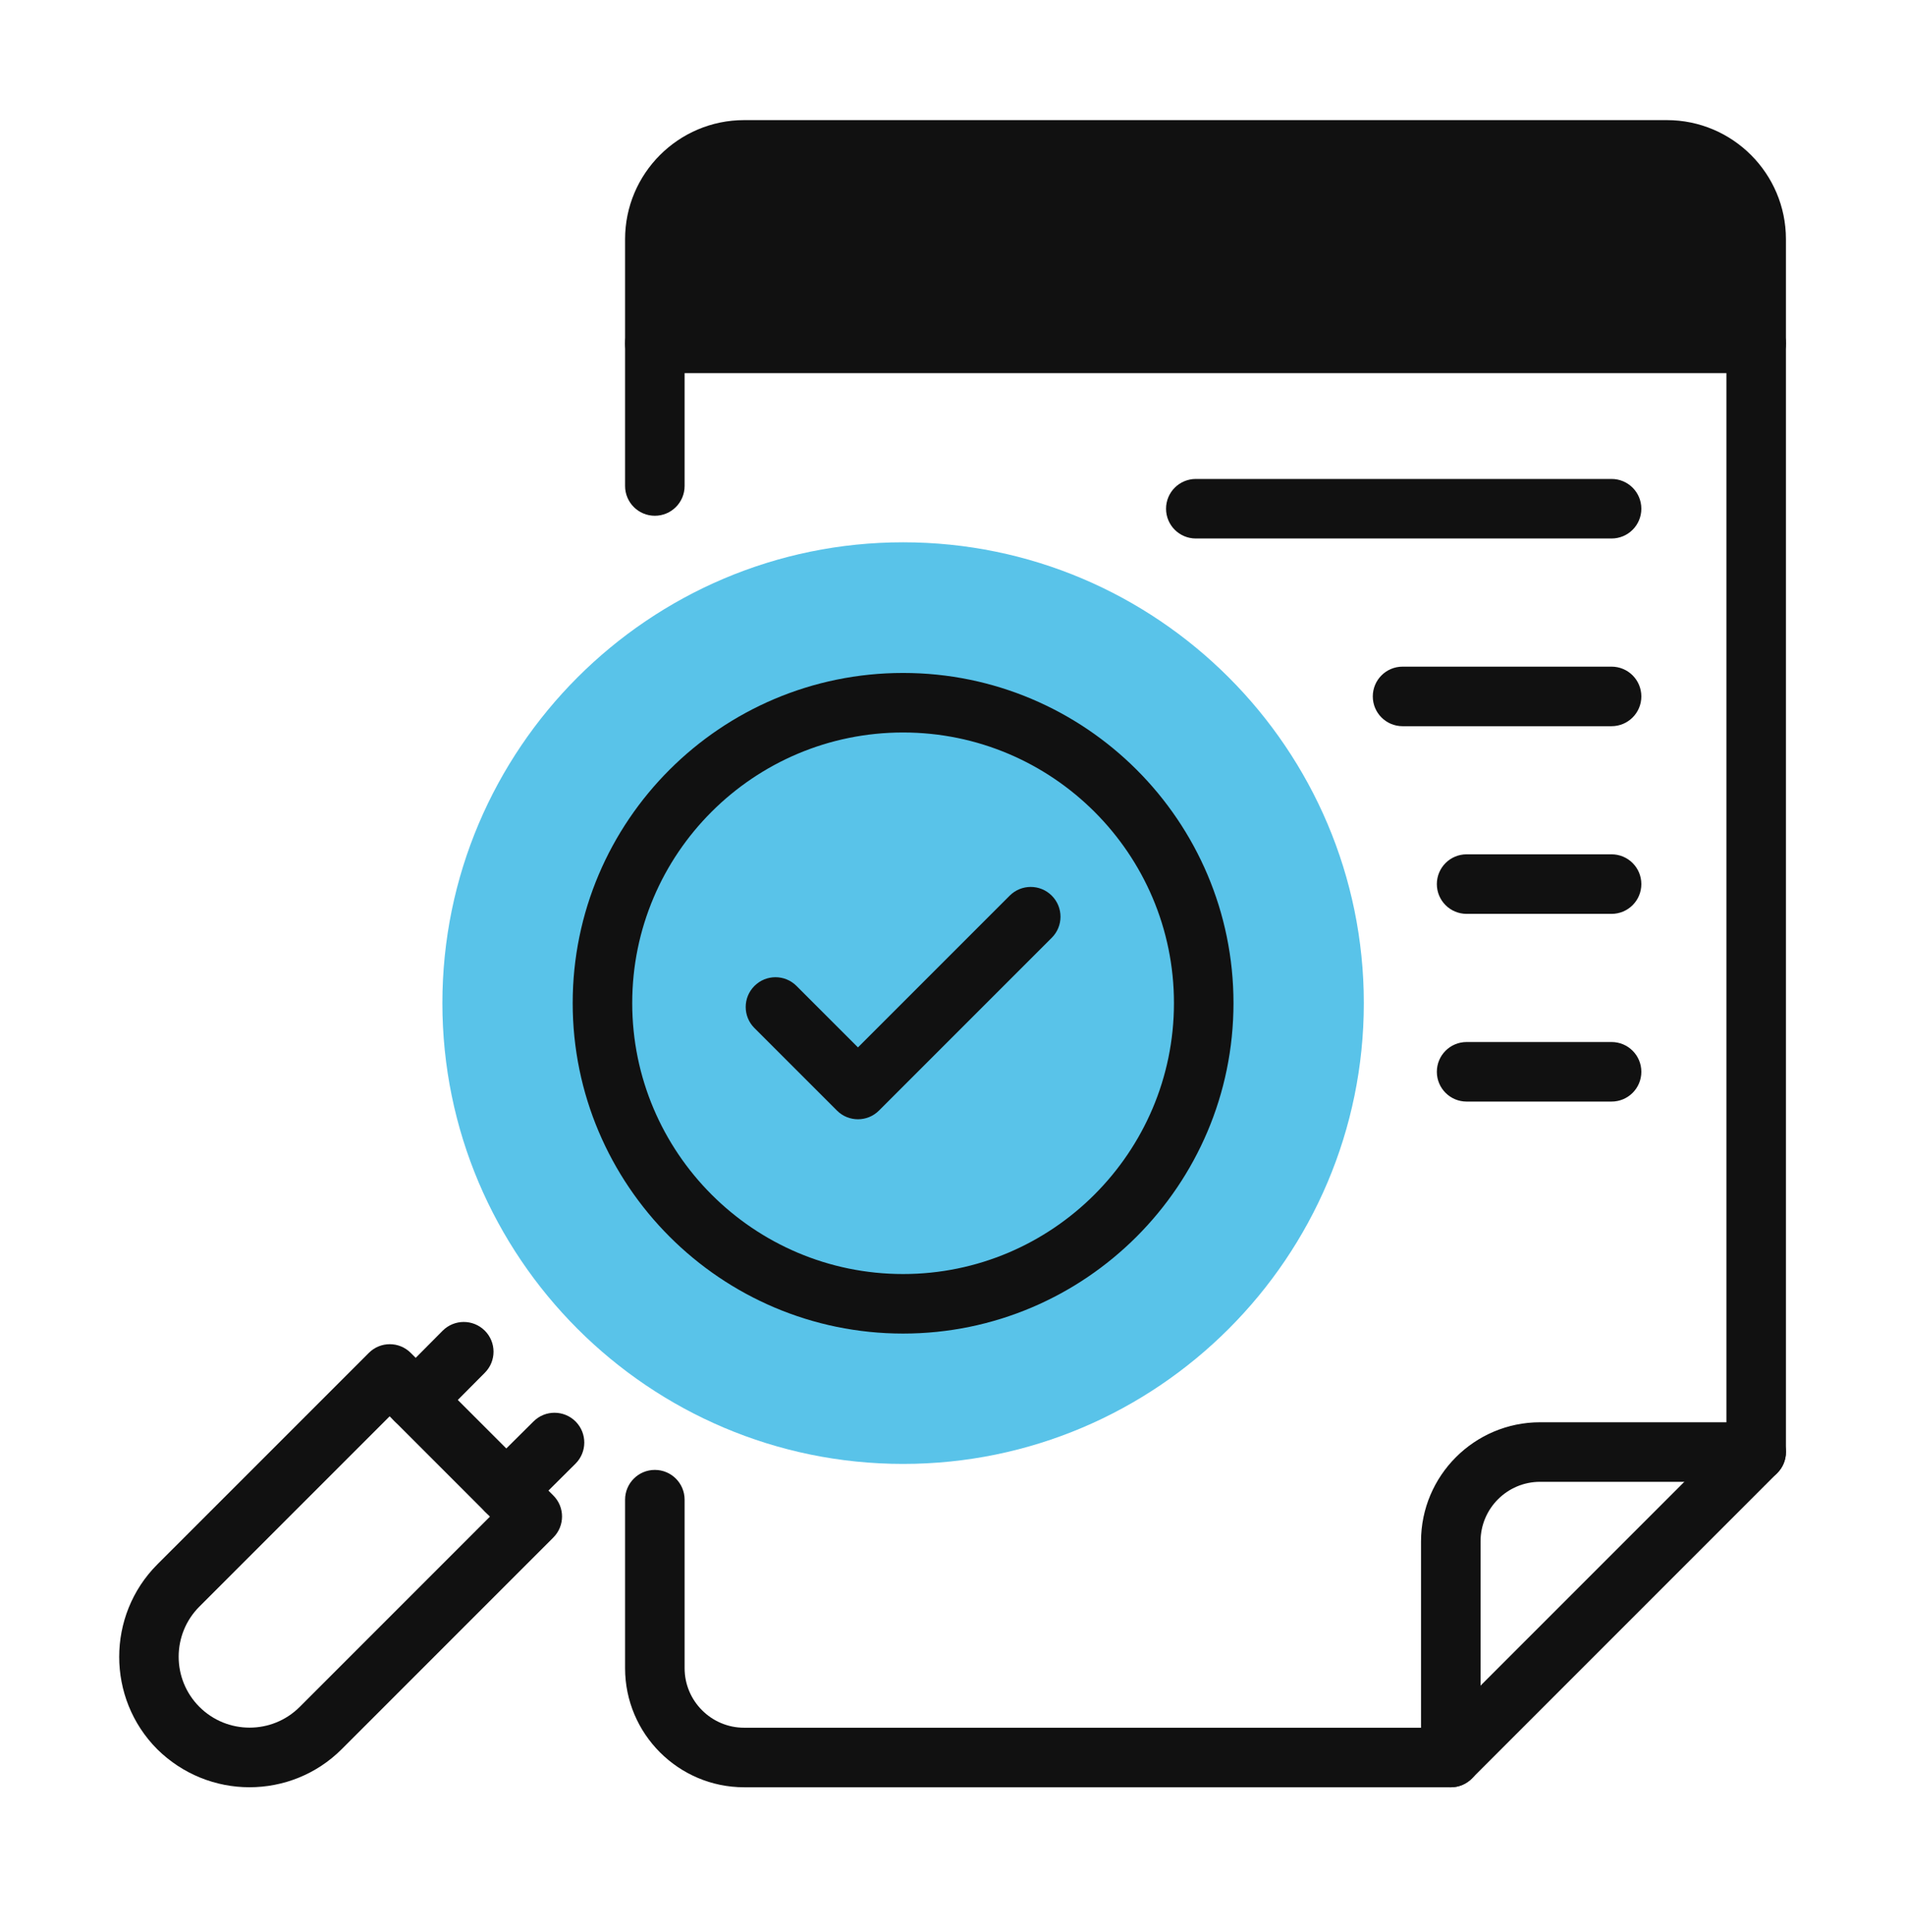 <svg xmlns="http://www.w3.org/2000/svg" width="72" height="73" viewBox="0 0 72 73" fill="none"><path d="M20.914 56.514L15.525 51.125C15.086 50.686 14.377 50.686 13.939 51.125L5.94 59.123C4.027 61.047 4.027 64.175 5.94 66.099C6.907 67.055 8.167 67.538 9.427 67.538C10.699 67.538 11.959 67.055 12.915 66.099L20.914 58.1C21.352 57.661 21.352 56.952 20.914 56.514ZM11.329 64.501C10.283 65.547 8.584 65.547 7.537 64.501C6.491 63.455 6.491 61.756 7.537 60.71L14.726 53.521L14.918 53.712L18.326 57.121L18.517 57.312L11.329 64.501Z" fill="#111111"></path><path d="M15.71 54.034C15.423 54.034 15.136 53.925 14.916 53.707C14.475 53.268 14.473 52.557 14.912 52.115L16.729 50.287C17.169 49.847 17.878 49.844 18.321 50.282C18.762 50.721 18.764 51.432 18.325 51.874L16.508 53.702C16.288 53.923 15.999 54.034 15.711 54.034H15.71Z" fill="#111111"></path><path d="M19.13 57.454C18.84 57.454 18.551 57.343 18.332 57.122C17.894 56.681 17.897 55.969 18.336 55.53L20.165 53.714C20.604 53.275 21.317 53.278 21.756 53.718C22.194 54.159 22.192 54.871 21.752 55.31L19.924 57.127C19.704 57.345 19.416 57.454 19.13 57.454Z" fill="#111111"></path><path d="M54.833 67.539H28.125C25.643 67.539 23.625 65.52 23.625 63.039V56.671C23.625 56.05 24.129 55.546 24.75 55.546C25.371 55.546 25.875 56.05 25.875 56.671V63.039C25.875 64.279 26.884 65.289 28.125 65.289H54.367L65.25 54.405V12.976C65.25 12.355 65.753 11.851 66.375 11.851C66.997 11.851 67.5 12.355 67.5 12.976V54.871C67.5 55.169 67.382 55.456 67.17 55.666L55.628 67.209C55.416 67.42 55.132 67.539 54.833 67.539Z" fill="#111111"></path><path d="M24.75 19.49C24.129 19.49 23.625 18.986 23.625 18.365V12.976C23.625 12.355 24.129 11.851 24.75 11.851C25.371 11.851 25.875 12.355 25.875 12.976V18.365C25.875 18.986 25.371 19.49 24.75 19.49Z" fill="#111111"></path><path d="M63 4.539H28.125C25.643 4.539 23.625 6.557 23.625 9.039V12.976C23.625 13.597 24.129 14.101 24.75 14.101H66.375C66.997 14.101 67.5 13.597 67.5 12.976V9.039C67.5 6.557 65.482 4.539 63 4.539Z" fill="#111111"></path><path d="M54.833 67.539C54.21 67.539 53.708 67.035 53.708 66.414V58.246C53.708 55.764 55.726 53.746 58.208 53.746H66.375C66.997 53.746 67.5 54.25 67.5 54.871C67.5 55.492 66.997 55.996 66.375 55.996H58.208C56.967 55.996 55.958 57.005 55.958 58.246V66.414C55.958 67.035 55.455 67.539 54.833 67.539Z" fill="#111111"></path><path d="M34.133 20.493C24.531 20.493 16.72 28.305 16.72 37.907C16.72 47.509 24.531 55.32 34.133 55.32C43.734 55.32 51.546 47.509 51.546 37.907C51.546 28.305 43.736 20.493 34.133 20.493Z" fill="#59C3E9"></path><path d="M34.133 25.43C27.247 25.43 21.645 31.021 21.645 37.906C21.645 44.791 27.247 50.394 34.133 50.394C41.017 50.394 46.62 44.791 46.62 37.906C46.62 31.021 41.017 25.43 34.133 25.43ZM34.133 48.144C28.485 48.144 23.895 43.554 23.895 37.906C23.895 32.259 28.485 27.68 34.133 27.68C39.78 27.68 44.37 32.27 44.37 37.906C44.37 43.542 39.78 48.144 34.133 48.144Z" fill="#111111"></path><path d="M32.427 42.296C32.139 42.296 31.851 42.186 31.632 41.966L28.514 38.849C28.074 38.409 28.074 37.698 28.514 37.258C28.954 36.818 29.665 36.818 30.105 37.258L32.427 39.58L38.161 33.846C38.601 33.406 39.312 33.406 39.752 33.846C40.192 34.286 40.192 34.997 39.752 35.437L33.222 41.966C33.003 42.186 32.715 42.296 32.427 42.296Z" fill="#111111"></path><path d="M60.91 20.349H45.196C44.574 20.349 44.071 19.845 44.071 19.224C44.071 18.603 44.574 18.099 45.196 18.099H60.91C61.532 18.099 62.035 18.603 62.035 19.224C62.035 19.845 61.532 20.349 60.91 20.349Z" fill="#111111"></path><path d="M60.91 27.442H53.01C52.388 27.442 51.885 26.938 51.885 26.317C51.885 25.696 52.388 25.192 53.01 25.192H60.91C61.532 25.192 62.035 25.696 62.035 26.317C62.035 26.938 61.532 27.442 60.91 27.442Z" fill="#111111"></path><path d="M60.91 34.534H55.431C54.809 34.534 54.306 34.03 54.306 33.409C54.306 32.788 54.809 32.284 55.431 32.284H60.91C61.532 32.284 62.035 32.788 62.035 33.409C62.035 34.03 61.532 34.534 60.91 34.534Z" fill="#111111"></path><path d="M60.91 41.627H55.431C54.809 41.627 54.306 41.123 54.306 40.502C54.306 39.88 54.809 39.377 55.431 39.377H60.91C61.532 39.377 62.035 39.88 62.035 40.502C62.035 41.123 61.532 41.627 60.91 41.627Z" fill="#111111"></path></svg>